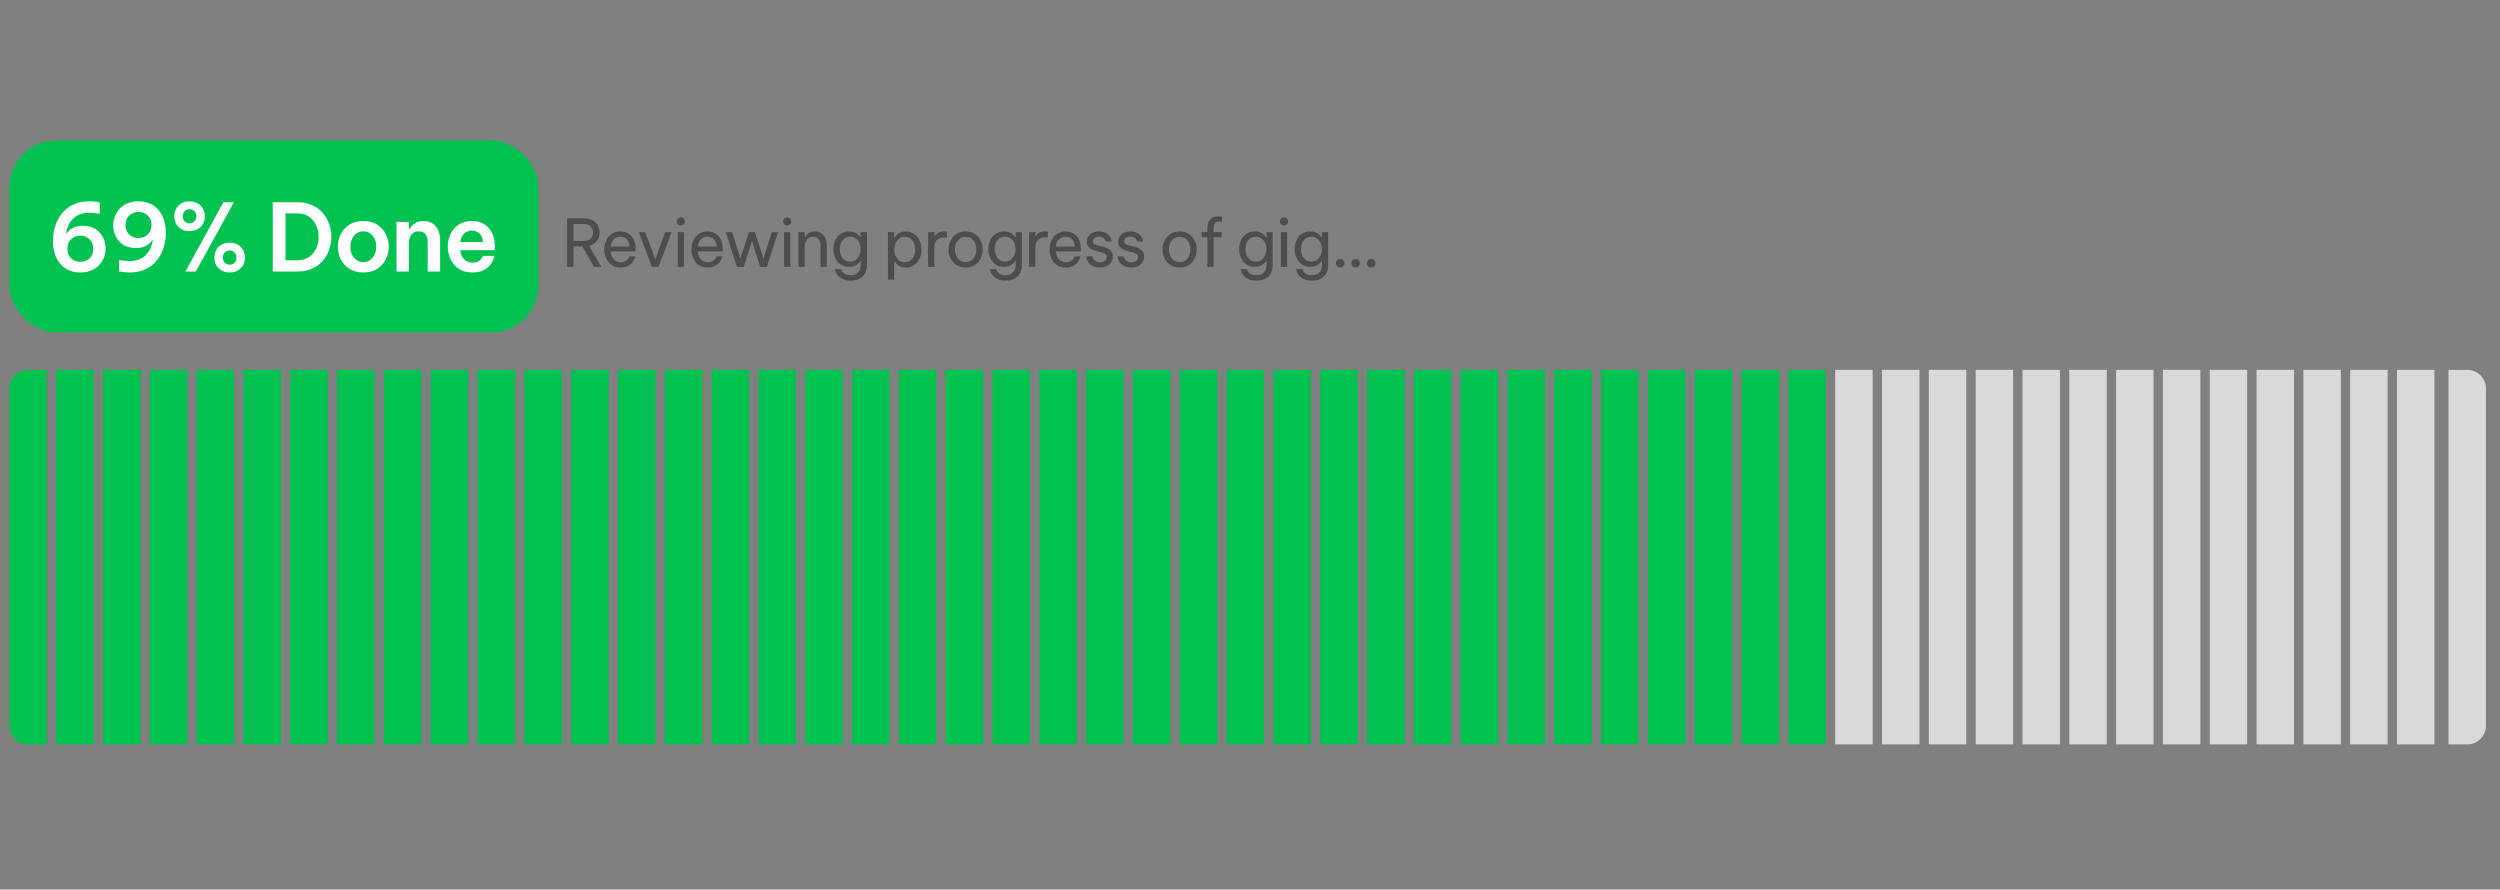 <svg width="534" height="190" viewBox="0 0 534 190" fill="none" xmlns="http://www.w3.org/2000/svg">
<rect x="0" y="0" width="534" height="190" fill="#808080" stroke="none"/>
<rect x="2" y="30" width="113" height="41" rx="10" fill="#00C250"/>
<path d="M17.16 58.2C16.16 58.2 15.293 58.02 14.56 57.66C13.827 57.287 13.213 56.787 12.72 56.16C12.24 55.533 11.88 54.813 11.64 54C11.413 53.187 11.3 52.333 11.3 51.44C11.3 50.68 11.387 49.907 11.56 49.12C11.747 48.32 12.033 47.56 12.42 46.84C12.807 46.107 13.3 45.453 13.9 44.88C14.513 44.293 15.247 43.833 16.1 43.5C16.953 43.167 17.94 43 19.06 43C19.673 43 20.2 43.04 20.64 43.12C21.08 43.2 21.3 43.24 21.3 43.24V45.68C21.3 45.68 21.18 45.66 20.94 45.62C20.713 45.58 20.427 45.54 20.08 45.5C19.747 45.46 19.407 45.44 19.06 45.44C18.207 45.44 17.473 45.58 16.86 45.86C16.26 46.14 15.76 46.513 15.36 46.98C14.973 47.433 14.68 47.927 14.48 48.46C14.28 48.993 14.16 49.507 14.12 50C14.24 49.8 14.44 49.56 14.72 49.28C15 49 15.38 48.753 15.86 48.54C16.353 48.327 16.973 48.22 17.72 48.22C18.787 48.22 19.68 48.453 20.4 48.92C21.12 49.387 21.66 49.993 22.02 50.74C22.38 51.473 22.56 52.247 22.56 53.06C22.56 53.7 22.447 54.327 22.22 54.94C22.007 55.54 21.673 56.087 21.22 56.58C20.767 57.073 20.2 57.467 19.52 57.76C18.853 58.053 18.067 58.2 17.16 58.2ZM17.16 55.94C17.92 55.94 18.567 55.693 19.1 55.2C19.647 54.693 19.92 54.007 19.92 53.14C19.92 52.273 19.647 51.593 19.1 51.1C18.567 50.593 17.92 50.34 17.16 50.34C16.4 50.34 15.747 50.593 15.2 51.1C14.667 51.593 14.4 52.273 14.4 53.14C14.4 54.007 14.667 54.693 15.2 55.2C15.747 55.693 16.4 55.94 17.16 55.94ZM29.577 43C30.577 43 31.443 43.187 32.177 43.56C32.923 43.92 33.537 44.413 34.017 45.04C34.497 45.667 34.85 46.387 35.077 47.2C35.317 48.013 35.437 48.867 35.437 49.76C35.437 50.52 35.343 51.3 35.157 52.1C34.983 52.887 34.703 53.647 34.317 54.38C33.943 55.1 33.45 55.753 32.837 56.34C32.223 56.913 31.49 57.367 30.637 57.7C29.783 58.033 28.797 58.2 27.677 58.2C27.077 58.2 26.55 58.16 26.097 58.08C25.657 58 25.437 57.96 25.437 57.96V55.52C25.437 55.52 25.55 55.54 25.777 55.58C26.017 55.62 26.303 55.66 26.637 55.7C26.983 55.74 27.33 55.76 27.677 55.76C28.53 55.76 29.263 55.62 29.877 55.34C30.49 55.06 30.99 54.693 31.377 54.24C31.763 53.773 32.057 53.273 32.257 52.74C32.47 52.207 32.59 51.693 32.617 51.2C32.497 51.4 32.297 51.64 32.017 51.92C31.75 52.2 31.37 52.447 30.877 52.66C30.397 52.873 29.783 52.98 29.037 52.98C27.957 52.98 27.057 52.747 26.337 52.28C25.617 51.813 25.077 51.213 24.717 50.48C24.357 49.733 24.177 48.953 24.177 48.14C24.177 47.5 24.29 46.88 24.517 46.28C24.743 45.667 25.077 45.113 25.517 44.62C25.97 44.127 26.53 43.733 27.197 43.44C27.877 43.147 28.67 43 29.577 43ZM29.577 45.26C28.817 45.26 28.163 45.513 27.617 46.02C27.083 46.513 26.817 47.193 26.817 48.06C26.817 48.927 27.083 49.613 27.617 50.12C28.163 50.613 28.817 50.86 29.577 50.86C30.337 50.86 30.99 50.613 31.537 50.12C32.083 49.613 32.357 48.927 32.357 48.06C32.357 47.193 32.083 46.513 31.537 46.02C30.99 45.513 30.337 45.26 29.577 45.26ZM40.504 49.38C39.85 49.38 39.277 49.24 38.784 48.96C38.29 48.68 37.904 48.3 37.624 47.82C37.357 47.327 37.224 46.78 37.224 46.18C37.224 45.58 37.357 45.04 37.624 44.56C37.904 44.08 38.29 43.7 38.784 43.42C39.277 43.14 39.85 43 40.504 43C41.157 43 41.724 43.14 42.204 43.42C42.697 43.7 43.077 44.08 43.344 44.56C43.624 45.04 43.764 45.58 43.764 46.18C43.764 46.78 43.624 47.327 43.344 47.82C43.077 48.3 42.697 48.68 42.204 48.96C41.724 49.24 41.157 49.38 40.504 49.38ZM39.604 58L47.724 43.2H49.964L41.824 58H39.604ZM40.484 47.7C40.91 47.7 41.257 47.56 41.524 47.28C41.804 47 41.944 46.64 41.944 46.2C41.944 45.747 41.804 45.38 41.524 45.1C41.257 44.82 40.91 44.68 40.484 44.68C40.07 44.68 39.724 44.82 39.444 45.1C39.177 45.38 39.044 45.747 39.044 46.2C39.044 46.64 39.177 47 39.444 47.28C39.724 47.56 40.07 47.7 40.484 47.7ZM49.064 58.2C48.41 58.2 47.837 58.06 47.344 57.78C46.85 57.5 46.464 57.12 46.184 56.64C45.917 56.16 45.784 55.613 45.784 55C45.784 54.4 45.917 53.86 46.184 53.38C46.464 52.9 46.85 52.52 47.344 52.24C47.837 51.96 48.41 51.82 49.064 51.82C49.717 51.82 50.284 51.96 50.764 52.24C51.257 52.52 51.637 52.9 51.904 53.38C52.184 53.86 52.324 54.4 52.324 55C52.324 55.6 52.19 56.147 51.924 56.64C51.657 57.12 51.277 57.5 50.784 57.78C50.29 58.06 49.717 58.2 49.064 58.2ZM49.064 56.54C49.477 56.54 49.817 56.4 50.084 56.12C50.364 55.827 50.504 55.46 50.504 55.02C50.504 54.567 50.364 54.2 50.084 53.92C49.817 53.64 49.477 53.5 49.064 53.5C48.637 53.5 48.284 53.64 48.004 53.92C47.737 54.2 47.604 54.567 47.604 55.02C47.604 55.46 47.737 55.827 48.004 56.12C48.284 56.4 48.637 56.54 49.064 56.54ZM58.259 58V43.2H63.579C64.779 43.2 65.825 43.413 66.719 43.84C67.625 44.253 68.379 44.813 68.979 45.52C69.579 46.227 70.025 47.02 70.319 47.9C70.625 48.78 70.779 49.68 70.779 50.6C70.779 51.52 70.625 52.42 70.319 53.3C70.025 54.18 69.579 54.973 68.979 55.68C68.379 56.387 67.625 56.953 66.719 57.38C65.825 57.793 64.779 58 63.579 58H58.259ZM63.459 45.58H60.979V55.6H63.459C64.499 55.6 65.359 55.36 66.039 54.88C66.719 54.387 67.225 53.76 67.559 53C67.892 52.227 68.059 51.42 68.059 50.58C68.059 49.753 67.892 48.96 67.559 48.2C67.225 47.427 66.719 46.8 66.039 46.32C65.359 45.827 64.499 45.58 63.459 45.58ZM77.602 58.2C76.442 58.2 75.455 57.94 74.642 57.42C73.829 56.9 73.209 56.227 72.782 55.4C72.369 54.56 72.162 53.66 72.162 52.7C72.162 51.74 72.369 50.847 72.782 50.02C73.209 49.18 73.829 48.5 74.642 47.98C75.455 47.46 76.442 47.2 77.602 47.2C78.775 47.2 79.762 47.46 80.562 47.98C81.375 48.5 81.989 49.18 82.402 50.02C82.829 50.847 83.042 51.74 83.042 52.7C83.042 53.66 82.829 54.56 82.402 55.4C81.989 56.227 81.375 56.9 80.562 57.42C79.762 57.94 78.775 58.2 77.602 58.2ZM77.602 55.98C78.202 55.98 78.702 55.827 79.102 55.52C79.515 55.213 79.829 54.813 80.042 54.32C80.255 53.813 80.362 53.273 80.362 52.7C80.362 52.113 80.255 51.573 80.042 51.08C79.829 50.587 79.515 50.187 79.102 49.88C78.702 49.573 78.202 49.42 77.602 49.42C77.015 49.42 76.515 49.573 76.102 49.88C75.689 50.187 75.375 50.587 75.162 51.08C74.949 51.573 74.842 52.113 74.842 52.7C74.842 53.273 74.949 53.813 75.162 54.32C75.375 54.813 75.689 55.213 76.102 55.52C76.515 55.827 77.015 55.98 77.602 55.98ZM84.691 58V47.4H87.351V48.92H87.471C87.577 48.733 87.744 48.507 87.971 48.24C88.197 47.96 88.511 47.72 88.911 47.52C89.311 47.307 89.817 47.2 90.431 47.2C91.244 47.2 91.911 47.387 92.431 47.76C92.964 48.12 93.357 48.6 93.611 49.2C93.877 49.8 94.011 50.447 94.011 51.14V58H91.351V51.5C91.351 50.927 91.191 50.433 90.871 50.02C90.551 49.607 90.071 49.4 89.431 49.4C88.937 49.4 88.537 49.527 88.231 49.78C87.924 50.02 87.697 50.333 87.551 50.72C87.417 51.107 87.351 51.513 87.351 51.94V58H84.691ZM100.93 58.2C100.023 58.2 99.236 58.047 98.57 57.74C97.916 57.42 97.37 57 96.93 56.48C96.503 55.947 96.183 55.353 95.969 54.7C95.756 54.047 95.65 53.38 95.65 52.7C95.65 52.02 95.749 51.36 95.95 50.72C96.163 50.067 96.476 49.473 96.889 48.94C97.316 48.407 97.856 47.987 98.51 47.68C99.163 47.36 99.936 47.2 100.83 47.2C101.79 47.2 102.636 47.413 103.37 47.84C104.103 48.267 104.676 48.893 105.09 49.72C105.503 50.533 105.71 51.547 105.71 52.76V53.44H98.329C98.37 54.16 98.616 54.787 99.07 55.32C99.523 55.84 100.143 56.1 100.93 56.1C101.383 56.1 101.756 56.027 102.05 55.88C102.343 55.733 102.57 55.567 102.73 55.38C102.89 55.18 103.003 55.013 103.07 54.88C103.136 54.733 103.17 54.66 103.17 54.66H105.63C105.63 54.66 105.596 54.78 105.53 55.02C105.463 55.247 105.336 55.54 105.15 55.9C104.976 56.247 104.716 56.6 104.37 56.96C104.023 57.307 103.57 57.6 103.01 57.84C102.45 58.08 101.756 58.2 100.93 58.2ZM98.329 51.7H103.15C103.11 50.873 102.863 50.26 102.41 49.86C101.956 49.46 101.423 49.26 100.81 49.26C100.13 49.26 99.563 49.48 99.109 49.92C98.656 50.347 98.396 50.94 98.329 51.7Z" fill="white"/>
<path d="M121.12 57V46.64H124.788C125.525 46.64 126.137 46.785 126.622 47.074C127.107 47.363 127.471 47.737 127.714 48.194C127.957 48.651 128.078 49.132 128.078 49.636C128.078 50.056 127.994 50.462 127.826 50.854C127.658 51.246 127.406 51.591 127.07 51.89C126.743 52.179 126.328 52.389 125.824 52.52L128.442 57H126.888L124.382 52.646H122.492V57H121.12ZM124.774 47.844H122.492V51.47H124.774C125.203 51.47 125.558 51.381 125.838 51.204C126.118 51.027 126.328 50.803 126.468 50.532C126.608 50.252 126.678 49.963 126.678 49.664C126.678 49.356 126.608 49.067 126.468 48.796C126.328 48.516 126.118 48.287 125.838 48.11C125.558 47.933 125.203 47.844 124.774 47.844ZM132.588 57.14C131.982 57.14 131.454 57.033 131.006 56.818C130.568 56.594 130.204 56.295 129.914 55.922C129.634 55.549 129.424 55.138 129.284 54.69C129.144 54.233 129.074 53.766 129.074 53.29C129.074 52.823 129.14 52.361 129.27 51.904C129.41 51.447 129.62 51.031 129.9 50.658C130.19 50.285 130.549 49.991 130.978 49.776C131.417 49.552 131.935 49.44 132.532 49.44C133.167 49.44 133.727 49.585 134.212 49.874C134.698 50.163 135.08 50.593 135.36 51.162C135.64 51.731 135.78 52.445 135.78 53.304V53.696H130.418C130.446 54.116 130.544 54.503 130.712 54.858C130.89 55.203 131.137 55.483 131.454 55.698C131.772 55.903 132.15 56.006 132.588 56.006C132.971 56.006 133.279 55.945 133.512 55.824C133.755 55.693 133.946 55.544 134.086 55.376C134.226 55.208 134.32 55.063 134.366 54.942C134.422 54.811 134.45 54.746 134.45 54.746H135.696C135.696 54.746 135.673 54.83 135.626 54.998C135.58 55.157 135.496 55.353 135.374 55.586C135.253 55.819 135.076 56.057 134.842 56.3C134.609 56.533 134.31 56.734 133.946 56.902C133.582 57.061 133.13 57.14 132.588 57.14ZM130.432 52.66H134.478C134.46 52.175 134.357 51.783 134.17 51.484C133.984 51.176 133.746 50.947 133.456 50.798C133.167 50.649 132.859 50.574 132.532 50.574C131.944 50.574 131.464 50.765 131.09 51.148C130.717 51.521 130.498 52.025 130.432 52.66ZM139.24 57L136.412 49.58H137.798L139.968 55.376L142.096 49.58H143.496L140.654 57H139.24ZM145.416 48.166C145.164 48.166 144.954 48.082 144.786 47.914C144.627 47.746 144.548 47.545 144.548 47.312C144.548 47.069 144.627 46.864 144.786 46.696C144.954 46.528 145.164 46.444 145.416 46.444C145.659 46.444 145.864 46.528 146.032 46.696C146.2 46.864 146.284 47.069 146.284 47.312C146.284 47.545 146.2 47.746 146.032 47.914C145.864 48.082 145.659 48.166 145.416 48.166ZM144.758 57V49.58H146.088V57H144.758ZM151.194 57.14C150.587 57.14 150.06 57.033 149.612 56.818C149.173 56.594 148.809 56.295 148.52 55.922C148.24 55.549 148.03 55.138 147.89 54.69C147.75 54.233 147.68 53.766 147.68 53.29C147.68 52.823 147.745 52.361 147.876 51.904C148.016 51.447 148.226 51.031 148.506 50.658C148.795 50.285 149.154 49.991 149.584 49.776C150.022 49.552 150.54 49.44 151.138 49.44C151.772 49.44 152.332 49.585 152.818 49.874C153.303 50.163 153.686 50.593 153.966 51.162C154.246 51.731 154.386 52.445 154.386 53.304V53.696H149.024C149.052 54.116 149.15 54.503 149.318 54.858C149.495 55.203 149.742 55.483 150.06 55.698C150.377 55.903 150.755 56.006 151.194 56.006C151.576 56.006 151.884 55.945 152.118 55.824C152.36 55.693 152.552 55.544 152.692 55.376C152.832 55.208 152.925 55.063 152.972 54.942C153.028 54.811 153.056 54.746 153.056 54.746H154.302C154.302 54.746 154.278 54.83 154.232 54.998C154.185 55.157 154.101 55.353 153.98 55.586C153.858 55.819 153.681 56.057 153.448 56.3C153.214 56.533 152.916 56.734 152.552 56.902C152.188 57.061 151.735 57.14 151.194 57.14ZM149.038 52.66H153.084C153.065 52.175 152.962 51.783 152.776 51.484C152.589 51.176 152.351 50.947 152.062 50.798C151.772 50.649 151.464 50.574 151.138 50.574C150.55 50.574 150.069 50.765 149.696 51.148C149.322 51.521 149.103 52.025 149.038 52.66ZM157.411 57L155.017 49.58H156.375L158.139 55.208L159.987 49.58H161.247L163.081 55.208L164.859 49.58H166.217L163.809 57H162.381L160.617 51.526L158.853 57H157.411ZM168.137 48.166C167.885 48.166 167.675 48.082 167.507 47.914C167.348 47.746 167.269 47.545 167.269 47.312C167.269 47.069 167.348 46.864 167.507 46.696C167.675 46.528 167.885 46.444 168.137 46.444C168.379 46.444 168.585 46.528 168.753 46.696C168.921 46.864 169.005 47.069 169.005 47.312C169.005 47.545 168.921 47.746 168.753 47.914C168.585 48.082 168.379 48.166 168.137 48.166ZM167.479 57V49.58H168.809V57H167.479ZM170.54 57V49.58H171.87V50.658H171.954C172.019 50.546 172.127 50.392 172.276 50.196C172.435 50 172.659 49.827 172.948 49.678C173.237 49.519 173.601 49.44 174.04 49.44C174.581 49.44 175.043 49.566 175.426 49.818C175.809 50.061 176.098 50.392 176.294 50.812C176.499 51.232 176.602 51.703 176.602 52.226V57H175.272V52.31C175.272 51.815 175.132 51.405 174.852 51.078C174.581 50.751 174.185 50.588 173.662 50.588C173.242 50.588 172.901 50.695 172.64 50.91C172.379 51.115 172.183 51.391 172.052 51.736C171.931 52.072 171.87 52.431 171.87 52.814V57H170.54ZM181.715 59.94C181.099 59.94 180.586 59.856 180.175 59.688C179.765 59.529 179.433 59.324 179.181 59.072C178.939 58.829 178.757 58.587 178.635 58.344C178.514 58.101 178.435 57.896 178.397 57.728C178.36 57.569 178.341 57.49 178.341 57.49H179.671C179.671 57.49 179.695 57.555 179.741 57.686C179.788 57.817 179.877 57.966 180.007 58.134C180.147 58.302 180.353 58.451 180.623 58.582C180.894 58.713 181.258 58.778 181.715 58.778C182.257 58.778 182.681 58.671 182.989 58.456C183.297 58.251 183.517 57.98 183.647 57.644C183.787 57.308 183.857 56.953 183.857 56.58V55.726H183.787C183.694 55.885 183.545 56.067 183.339 56.272C183.143 56.468 182.882 56.641 182.555 56.79C182.229 56.93 181.827 57 181.351 57C180.791 57 180.301 56.893 179.881 56.678C179.461 56.463 179.111 56.174 178.831 55.81C178.561 55.446 178.355 55.04 178.215 54.592C178.075 54.144 178.005 53.687 178.005 53.22C178.005 52.753 178.075 52.296 178.215 51.848C178.355 51.4 178.561 50.994 178.831 50.63C179.111 50.266 179.461 49.977 179.881 49.762C180.301 49.547 180.791 49.44 181.351 49.44C181.827 49.44 182.229 49.515 182.555 49.664C182.882 49.804 183.143 49.972 183.339 50.168C183.545 50.364 183.694 50.546 183.787 50.714H183.857V49.58H185.187V56.566C185.187 57.602 184.884 58.423 184.277 59.03C183.68 59.637 182.826 59.94 181.715 59.94ZM181.603 55.866C182.098 55.866 182.509 55.74 182.835 55.488C183.171 55.227 183.419 54.895 183.577 54.494C183.745 54.093 183.829 53.668 183.829 53.22C183.829 52.772 183.745 52.347 183.577 51.946C183.419 51.535 183.171 51.204 182.835 50.952C182.509 50.7 182.098 50.574 181.603 50.574C181.109 50.574 180.693 50.7 180.357 50.952C180.021 51.204 179.769 51.535 179.601 51.946C179.443 52.347 179.363 52.772 179.363 53.22C179.363 53.668 179.443 54.093 179.601 54.494C179.769 54.895 180.021 55.227 180.357 55.488C180.693 55.74 181.109 55.866 181.603 55.866ZM189.668 59.744V49.58H190.998V50.756H191.082C191.194 50.579 191.343 50.387 191.53 50.182C191.726 49.977 191.983 49.804 192.3 49.664C192.617 49.515 193.009 49.44 193.476 49.44C194.036 49.44 194.526 49.552 194.946 49.776C195.366 49.991 195.716 50.285 195.996 50.658C196.276 51.022 196.486 51.433 196.626 51.89C196.766 52.347 196.836 52.814 196.836 53.29C196.836 53.766 196.766 54.233 196.626 54.69C196.486 55.147 196.276 55.563 195.996 55.936C195.716 56.3 195.366 56.594 194.946 56.818C194.526 57.033 194.036 57.14 193.476 57.14C193.009 57.14 192.617 57.065 192.3 56.916C191.983 56.767 191.726 56.589 191.53 56.384C191.343 56.179 191.194 55.992 191.082 55.824H190.998V59.744H189.668ZM191.026 53.29C191.026 53.738 191.105 54.172 191.264 54.592C191.432 55.003 191.679 55.343 192.006 55.614C192.342 55.875 192.757 56.006 193.252 56.006C193.756 56.006 194.171 55.875 194.498 55.614C194.834 55.343 195.081 55.003 195.24 54.592C195.408 54.172 195.492 53.738 195.492 53.29C195.492 52.833 195.408 52.399 195.24 51.988C195.081 51.577 194.834 51.241 194.498 50.98C194.171 50.709 193.756 50.574 193.252 50.574C192.757 50.574 192.342 50.709 192.006 50.98C191.679 51.241 191.432 51.577 191.264 51.988C191.105 52.399 191.026 52.833 191.026 53.29ZM198.241 57V49.58H199.571V50.504H199.627C199.786 50.224 200.019 49.977 200.327 49.762C200.635 49.547 201.069 49.44 201.629 49.44C201.788 49.44 201.932 49.449 202.063 49.468C202.194 49.477 202.259 49.482 202.259 49.482V50.756C202.259 50.756 202.184 50.751 202.035 50.742C201.895 50.723 201.746 50.714 201.587 50.714C200.943 50.714 200.444 50.901 200.089 51.274C199.744 51.638 199.571 52.235 199.571 53.066V57H198.241ZM206.257 57.14C205.463 57.14 204.796 56.958 204.255 56.594C203.713 56.221 203.303 55.74 203.023 55.152C202.743 54.564 202.603 53.943 202.603 53.29C202.603 52.627 202.743 52.007 203.023 51.428C203.303 50.84 203.713 50.364 204.255 50C204.796 49.627 205.463 49.44 206.257 49.44C207.05 49.44 207.717 49.627 208.259 50C208.8 50.364 209.211 50.84 209.491 51.428C209.771 52.007 209.911 52.627 209.911 53.29C209.911 53.943 209.771 54.564 209.491 55.152C209.211 55.74 208.8 56.221 208.259 56.594C207.717 56.958 207.05 57.14 206.257 57.14ZM206.257 55.978C206.761 55.978 207.181 55.852 207.517 55.6C207.862 55.339 208.119 55.003 208.287 54.592C208.464 54.181 208.553 53.747 208.553 53.29C208.553 52.823 208.464 52.389 208.287 51.988C208.119 51.577 207.862 51.246 207.517 50.994C207.181 50.733 206.761 50.602 206.257 50.602C205.762 50.602 205.342 50.733 204.997 50.994C204.651 51.246 204.39 51.577 204.213 51.988C204.045 52.389 203.961 52.823 203.961 53.29C203.961 53.747 204.045 54.181 204.213 54.592C204.39 55.003 204.651 55.339 204.997 55.6C205.342 55.852 205.762 55.978 206.257 55.978ZM214.807 59.94C214.191 59.94 213.677 59.856 213.267 59.688C212.856 59.529 212.525 59.324 212.273 59.072C212.03 58.829 211.848 58.587 211.727 58.344C211.605 58.101 211.526 57.896 211.489 57.728C211.451 57.569 211.433 57.49 211.433 57.49H212.763C212.763 57.49 212.786 57.555 212.833 57.686C212.879 57.817 212.968 57.966 213.099 58.134C213.239 58.302 213.444 58.451 213.715 58.582C213.985 58.713 214.349 58.778 214.807 58.778C215.348 58.778 215.773 58.671 216.081 58.456C216.389 58.251 216.608 57.98 216.739 57.644C216.879 57.308 216.949 56.953 216.949 56.58V55.726H216.879C216.785 55.885 216.636 56.067 216.431 56.272C216.235 56.468 215.973 56.641 215.647 56.79C215.32 56.93 214.919 57 214.443 57C213.883 57 213.393 56.893 212.973 56.678C212.553 56.463 212.203 56.174 211.923 55.81C211.652 55.446 211.447 55.04 211.307 54.592C211.167 54.144 211.097 53.687 211.097 53.22C211.097 52.753 211.167 52.296 211.307 51.848C211.447 51.4 211.652 50.994 211.923 50.63C212.203 50.266 212.553 49.977 212.973 49.762C213.393 49.547 213.883 49.44 214.443 49.44C214.919 49.44 215.32 49.515 215.647 49.664C215.973 49.804 216.235 49.972 216.431 50.168C216.636 50.364 216.785 50.546 216.879 50.714H216.949V49.58H218.279V56.566C218.279 57.602 217.975 58.423 217.369 59.03C216.771 59.637 215.917 59.94 214.807 59.94ZM214.695 55.866C215.189 55.866 215.6 55.74 215.927 55.488C216.263 55.227 216.51 54.895 216.669 54.494C216.837 54.093 216.921 53.668 216.921 53.22C216.921 52.772 216.837 52.347 216.669 51.946C216.51 51.535 216.263 51.204 215.927 50.952C215.6 50.7 215.189 50.574 214.695 50.574C214.2 50.574 213.785 50.7 213.449 50.952C213.113 51.204 212.861 51.535 212.693 51.946C212.534 52.347 212.455 52.772 212.455 53.22C212.455 53.668 212.534 54.093 212.693 54.494C212.861 54.895 213.113 55.227 213.449 55.488C213.785 55.74 214.2 55.866 214.695 55.866ZM219.813 57V49.58H221.143V50.504H221.199C221.358 50.224 221.591 49.977 221.899 49.762C222.207 49.547 222.641 49.44 223.201 49.44C223.36 49.44 223.504 49.449 223.635 49.468C223.766 49.477 223.831 49.482 223.831 49.482V50.756C223.831 50.756 223.756 50.751 223.607 50.742C223.467 50.723 223.318 50.714 223.159 50.714C222.515 50.714 222.016 50.901 221.661 51.274C221.316 51.638 221.143 52.235 221.143 53.066V57H219.813ZM227.689 57.14C227.082 57.14 226.555 57.033 226.107 56.818C225.668 56.594 225.304 56.295 225.015 55.922C224.735 55.549 224.525 55.138 224.385 54.69C224.245 54.233 224.175 53.766 224.175 53.29C224.175 52.823 224.24 52.361 224.371 51.904C224.511 51.447 224.721 51.031 225.001 50.658C225.29 50.285 225.649 49.991 226.079 49.776C226.517 49.552 227.035 49.44 227.633 49.44C228.267 49.44 228.827 49.585 229.313 49.874C229.798 50.163 230.181 50.593 230.461 51.162C230.741 51.731 230.881 52.445 230.881 53.304V53.696H225.519C225.547 54.116 225.645 54.503 225.813 54.858C225.99 55.203 226.237 55.483 226.555 55.698C226.872 55.903 227.25 56.006 227.689 56.006C228.071 56.006 228.379 55.945 228.613 55.824C228.855 55.693 229.047 55.544 229.187 55.376C229.327 55.208 229.42 55.063 229.467 54.942C229.523 54.811 229.551 54.746 229.551 54.746H230.797C230.797 54.746 230.773 54.83 230.727 54.998C230.68 55.157 230.596 55.353 230.475 55.586C230.353 55.819 230.176 56.057 229.943 56.3C229.709 56.533 229.411 56.734 229.047 56.902C228.683 57.061 228.23 57.14 227.689 57.14ZM225.533 52.66H229.579C229.56 52.175 229.457 51.783 229.271 51.484C229.084 51.176 228.846 50.947 228.557 50.798C228.267 50.649 227.959 50.574 227.633 50.574C227.045 50.574 226.564 50.765 226.191 51.148C225.817 51.521 225.598 52.025 225.533 52.66ZM234.992 57.14C234.422 57.14 233.951 57.061 233.578 56.902C233.214 56.743 232.924 56.547 232.71 56.314C232.495 56.071 232.336 55.833 232.234 55.6C232.131 55.357 232.066 55.157 232.038 54.998C232.01 54.839 231.996 54.76 231.996 54.76H233.34C233.34 54.76 233.354 54.825 233.382 54.956C233.419 55.077 233.489 55.222 233.592 55.39C233.704 55.549 233.872 55.693 234.096 55.824C234.329 55.945 234.637 56.006 235.02 56.006C235.458 56.006 235.799 55.903 236.042 55.698C236.284 55.483 236.406 55.222 236.406 54.914C236.406 54.643 236.308 54.429 236.112 54.27C235.925 54.111 235.654 53.99 235.3 53.906L234.292 53.668C233.918 53.575 233.568 53.449 233.242 53.29C232.915 53.131 232.649 52.917 232.444 52.646C232.248 52.366 232.15 52.021 232.15 51.61C232.15 50.975 232.388 50.457 232.864 50.056C233.34 49.645 233.96 49.44 234.726 49.44C235.239 49.44 235.664 49.515 236 49.664C236.336 49.804 236.602 49.981 236.798 50.196C237.003 50.411 237.152 50.625 237.246 50.84C237.348 51.055 237.414 51.237 237.442 51.386C237.47 51.526 237.484 51.596 237.484 51.596H236.196C236.196 51.596 236.182 51.545 236.154 51.442C236.126 51.33 236.06 51.209 235.958 51.078C235.864 50.938 235.72 50.817 235.524 50.714C235.328 50.602 235.066 50.546 234.74 50.546C234.292 50.546 233.965 50.649 233.76 50.854C233.554 51.059 233.452 51.283 233.452 51.526C233.452 51.759 233.545 51.951 233.732 52.1C233.928 52.24 234.18 52.347 234.488 52.422L235.51 52.66C236.144 52.809 236.667 53.057 237.078 53.402C237.498 53.738 237.708 54.223 237.708 54.858C237.708 55.269 237.6 55.651 237.386 56.006C237.171 56.351 236.863 56.627 236.462 56.832C236.06 57.037 235.57 57.14 234.992 57.14ZM241.681 57.14C241.112 57.14 240.64 57.061 240.267 56.902C239.903 56.743 239.614 56.547 239.399 56.314C239.184 56.071 239.026 55.833 238.923 55.6C238.82 55.357 238.755 55.157 238.727 54.998C238.699 54.839 238.685 54.76 238.685 54.76H240.029C240.029 54.76 240.043 54.825 240.071 54.956C240.108 55.077 240.178 55.222 240.281 55.39C240.393 55.549 240.561 55.693 240.785 55.824C241.018 55.945 241.326 56.006 241.709 56.006C242.148 56.006 242.488 55.903 242.731 55.698C242.974 55.483 243.095 55.222 243.095 54.914C243.095 54.643 242.997 54.429 242.801 54.27C242.614 54.111 242.344 53.99 241.989 53.906L240.981 53.668C240.608 53.575 240.258 53.449 239.931 53.29C239.604 53.131 239.338 52.917 239.133 52.646C238.937 52.366 238.839 52.021 238.839 51.61C238.839 50.975 239.077 50.457 239.553 50.056C240.029 49.645 240.65 49.44 241.415 49.44C241.928 49.44 242.353 49.515 242.689 49.664C243.025 49.804 243.291 49.981 243.487 50.196C243.692 50.411 243.842 50.625 243.935 50.84C244.038 51.055 244.103 51.237 244.131 51.386C244.159 51.526 244.173 51.596 244.173 51.596H242.885C242.885 51.596 242.871 51.545 242.843 51.442C242.815 51.33 242.75 51.209 242.647 51.078C242.554 50.938 242.409 50.817 242.213 50.714C242.017 50.602 241.756 50.546 241.429 50.546C240.981 50.546 240.654 50.649 240.449 50.854C240.244 51.059 240.141 51.283 240.141 51.526C240.141 51.759 240.234 51.951 240.421 52.1C240.617 52.24 240.869 52.347 241.177 52.422L242.199 52.66C242.834 52.809 243.356 53.057 243.767 53.402C244.187 53.738 244.397 54.223 244.397 54.858C244.397 55.269 244.29 55.651 244.075 56.006C243.86 56.351 243.552 56.627 243.151 56.832C242.75 57.037 242.26 57.14 241.681 57.14ZM251.975 57.14C251.182 57.14 250.514 56.958 249.973 56.594C249.432 56.221 249.021 55.74 248.741 55.152C248.461 54.564 248.321 53.943 248.321 53.29C248.321 52.627 248.461 52.007 248.741 51.428C249.021 50.84 249.432 50.364 249.973 50C250.514 49.627 251.182 49.44 251.975 49.44C252.768 49.44 253.436 49.627 253.977 50C254.518 50.364 254.929 50.84 255.209 51.428C255.489 52.007 255.629 52.627 255.629 53.29C255.629 53.943 255.489 54.564 255.209 55.152C254.929 55.74 254.518 56.221 253.977 56.594C253.436 56.958 252.768 57.14 251.975 57.14ZM251.975 55.978C252.479 55.978 252.899 55.852 253.235 55.6C253.58 55.339 253.837 55.003 254.005 54.592C254.182 54.181 254.271 53.747 254.271 53.29C254.271 52.823 254.182 52.389 254.005 51.988C253.837 51.577 253.58 51.246 253.235 50.994C252.899 50.733 252.479 50.602 251.975 50.602C251.48 50.602 251.06 50.733 250.715 50.994C250.37 51.246 250.108 51.577 249.931 51.988C249.763 52.389 249.679 52.823 249.679 53.29C249.679 53.747 249.763 54.181 249.931 54.592C250.108 55.003 250.37 55.339 250.715 55.6C251.06 55.852 251.48 55.978 251.975 55.978ZM257.891 57V50.672H256.673V49.58H257.891V48.67C257.891 48.278 257.961 47.895 258.101 47.522C258.241 47.139 258.475 46.827 258.801 46.584C259.128 46.341 259.571 46.22 260.131 46.22C260.402 46.22 260.617 46.243 260.775 46.29C260.943 46.327 261.027 46.346 261.027 46.346V47.396C261.027 47.396 260.953 47.382 260.803 47.354C260.663 47.317 260.5 47.298 260.313 47.298C259.884 47.298 259.595 47.429 259.445 47.69C259.296 47.951 259.221 48.278 259.221 48.67V49.58H260.943V50.672H259.221V57H257.891ZM268.38 59.94C267.764 59.94 267.251 59.856 266.84 59.688C266.43 59.529 266.098 59.324 265.846 59.072C265.604 58.829 265.422 58.587 265.3 58.344C265.179 58.101 265.1 57.896 265.062 57.728C265.025 57.569 265.006 57.49 265.006 57.49H266.336C266.336 57.49 266.36 57.555 266.406 57.686C266.453 57.817 266.542 57.966 266.672 58.134C266.812 58.302 267.018 58.451 267.288 58.582C267.559 58.713 267.923 58.778 268.38 58.778C268.922 58.778 269.346 58.671 269.654 58.456C269.962 58.251 270.182 57.98 270.312 57.644C270.452 57.308 270.522 56.953 270.522 56.58V55.726H270.452C270.359 55.885 270.21 56.067 270.004 56.272C269.808 56.468 269.547 56.641 269.22 56.79C268.894 56.93 268.492 57 268.016 57C267.456 57 266.966 56.893 266.546 56.678C266.126 56.463 265.776 56.174 265.496 55.81C265.226 55.446 265.02 55.04 264.88 54.592C264.74 54.144 264.67 53.687 264.67 53.22C264.67 52.753 264.74 52.296 264.88 51.848C265.02 51.4 265.226 50.994 265.496 50.63C265.776 50.266 266.126 49.977 266.546 49.762C266.966 49.547 267.456 49.44 268.016 49.44C268.492 49.44 268.894 49.515 269.22 49.664C269.547 49.804 269.808 49.972 270.004 50.168C270.21 50.364 270.359 50.546 270.452 50.714H270.522V49.58H271.852V56.566C271.852 57.602 271.549 58.423 270.942 59.03C270.345 59.637 269.491 59.94 268.38 59.94ZM268.268 55.866C268.763 55.866 269.174 55.74 269.5 55.488C269.836 55.227 270.084 54.895 270.242 54.494C270.41 54.093 270.494 53.668 270.494 53.22C270.494 52.772 270.41 52.347 270.242 51.946C270.084 51.535 269.836 51.204 269.5 50.952C269.174 50.7 268.763 50.574 268.268 50.574C267.774 50.574 267.358 50.7 267.022 50.952C266.686 51.204 266.434 51.535 266.266 51.946C266.108 52.347 266.028 52.772 266.028 53.22C266.028 53.668 266.108 54.093 266.266 54.494C266.434 54.895 266.686 55.227 267.022 55.488C267.358 55.74 267.774 55.866 268.268 55.866ZM274.254 48.166C274.002 48.166 273.792 48.082 273.624 47.914C273.466 47.746 273.386 47.545 273.386 47.312C273.386 47.069 273.466 46.864 273.624 46.696C273.792 46.528 274.002 46.444 274.254 46.444C274.497 46.444 274.702 46.528 274.87 46.696C275.038 46.864 275.122 47.069 275.122 47.312C275.122 47.545 275.038 47.746 274.87 47.914C274.702 48.082 274.497 48.166 274.254 48.166ZM273.596 57V49.58H274.926V57H273.596ZM280.228 59.94C279.612 59.94 279.098 59.856 278.688 59.688C278.277 59.529 277.946 59.324 277.694 59.072C277.451 58.829 277.269 58.587 277.148 58.344C277.026 58.101 276.947 57.896 276.91 57.728C276.872 57.569 276.854 57.49 276.854 57.49H278.184C278.184 57.49 278.207 57.555 278.254 57.686C278.3 57.817 278.389 57.966 278.52 58.134C278.66 58.302 278.865 58.451 279.136 58.582C279.406 58.713 279.77 58.778 280.228 58.778C280.769 58.778 281.194 58.671 281.502 58.456C281.81 58.251 282.029 57.98 282.16 57.644C282.3 57.308 282.37 56.953 282.37 56.58V55.726H282.3C282.206 55.885 282.057 56.067 281.852 56.272C281.656 56.468 281.394 56.641 281.068 56.79C280.741 56.93 280.34 57 279.864 57C279.304 57 278.814 56.893 278.394 56.678C277.974 56.463 277.624 56.174 277.344 55.81C277.073 55.446 276.868 55.04 276.728 54.592C276.588 54.144 276.518 53.687 276.518 53.22C276.518 52.753 276.588 52.296 276.728 51.848C276.868 51.4 277.073 50.994 277.344 50.63C277.624 50.266 277.974 49.977 278.394 49.762C278.814 49.547 279.304 49.44 279.864 49.44C280.34 49.44 280.741 49.515 281.068 49.664C281.394 49.804 281.656 49.972 281.852 50.168C282.057 50.364 282.206 50.546 282.3 50.714H282.37V49.58H283.7V56.566C283.7 57.602 283.396 58.423 282.79 59.03C282.192 59.637 281.338 59.94 280.228 59.94ZM280.116 55.866C280.61 55.866 281.021 55.74 281.348 55.488C281.684 55.227 281.931 54.895 282.09 54.494C282.258 54.093 282.342 53.668 282.342 53.22C282.342 52.772 282.258 52.347 282.09 51.946C281.931 51.535 281.684 51.204 281.348 50.952C281.021 50.7 280.61 50.574 280.116 50.574C279.621 50.574 279.206 50.7 278.87 50.952C278.534 51.204 278.282 51.535 278.114 51.946C277.955 52.347 277.876 52.772 277.876 53.22C277.876 53.668 277.955 54.093 278.114 54.494C278.282 54.895 278.534 55.227 278.87 55.488C279.206 55.74 279.621 55.866 280.116 55.866ZM286.256 57.14C285.995 57.14 285.775 57.051 285.598 56.874C285.43 56.687 285.346 56.473 285.346 56.23C285.346 55.978 285.43 55.763 285.598 55.586C285.775 55.409 285.995 55.32 286.256 55.32C286.517 55.32 286.732 55.409 286.9 55.586C287.077 55.763 287.166 55.978 287.166 56.23C287.166 56.482 287.077 56.697 286.9 56.874C286.732 57.051 286.517 57.14 286.256 57.14ZM289.568 57.14C289.307 57.14 289.088 57.051 288.91 56.874C288.742 56.687 288.658 56.473 288.658 56.23C288.658 55.978 288.742 55.763 288.91 55.586C289.088 55.409 289.307 55.32 289.568 55.32C289.83 55.32 290.044 55.409 290.212 55.586C290.39 55.763 290.478 55.978 290.478 56.23C290.478 56.482 290.39 56.697 290.212 56.874C290.044 57.051 289.83 57.14 289.568 57.14ZM292.881 57.14C292.619 57.14 292.4 57.051 292.223 56.874C292.055 56.687 291.971 56.473 291.971 56.23C291.971 55.978 292.055 55.763 292.223 55.586C292.4 55.409 292.619 55.32 292.881 55.32C293.142 55.32 293.357 55.409 293.525 55.586C293.702 55.763 293.791 55.978 293.791 56.23C293.791 56.482 293.702 56.697 293.525 56.874C293.357 57.051 293.142 57.14 292.881 57.14Z" fill="#4D4D4D"/>
<rect x="12" y="79" width="8" height="80" fill="#00C250"/>
<path d="M2 83C2 80.791 3.791 79 6 79H10V159H6C3.791 159 2 157.209 2 155V83Z" fill="#00C250"/>
<rect x="22" y="79" width="8" height="80" fill="#00C250"/>
<rect x="32" y="79" width="8" height="80" fill="#00C250"/>
<rect x="42" y="79" width="8" height="80" fill="#00C250"/>
<rect x="52" y="79" width="8" height="80" fill="#00C250"/>
<rect x="62" y="79" width="8" height="80" fill="#00C250"/>
<rect x="72" y="79" width="8" height="80" fill="#00C250"/>
<rect x="82" y="79" width="8" height="80" fill="#00C250"/>
<rect x="92" y="79" width="8" height="80" fill="#00C250"/>
<rect x="102" y="79" width="8" height="80" fill="#00C250"/>
<rect x="112" y="79" width="8" height="80" fill="#00C250"/>
<rect x="122" y="79" width="8" height="80" fill="#00C250"/>
<rect x="132" y="79" width="8" height="80" fill="#00C250"/>
<rect x="142" y="79" width="8" height="80" fill="#00C250"/>
<rect x="152" y="79" width="8" height="80" fill="#00C250"/>
<rect x="162" y="79" width="8" height="80" fill="#00C250"/>
<rect x="172" y="79" width="8" height="80" fill="#00C250"/>
<rect x="182" y="79" width="8" height="80" fill="#00C250"/>
<rect x="192" y="79" width="8" height="80" fill="#00C250"/>
<rect x="202" y="79" width="8" height="80" fill="#00C250"/>
<rect x="212" y="79" width="8" height="80" fill="#00C250"/>
<rect x="222" y="79" width="8" height="80" fill="#00C250"/>
<rect x="232" y="79" width="8" height="80" fill="#00C250"/>
<rect x="242" y="79" width="8" height="80" fill="#00C250"/>
<rect x="252" y="79" width="8" height="80" fill="#00C250"/>
<rect x="262" y="79" width="8" height="80" fill="#00C250"/>
<rect x="272" y="79" width="8" height="80" fill="#00C250"/>
<rect x="282" y="79" width="8" height="80" fill="#00C250"/>
<rect x="292" y="79" width="8" height="80" fill="#00C250"/>
<rect x="302" y="79" width="8" height="80" fill="#00C250"/>
<rect x="312" y="79" width="8" height="80" fill="#00C250"/>
<rect x="322" y="79" width="8" height="80" fill="#00C250"/>
<rect x="332" y="79" width="8" height="80" fill="#00C250"/>
<rect x="342" y="79" width="8" height="80" fill="#00C250"/>
<rect x="352" y="79" width="8" height="80" fill="#00C250"/>
<rect x="362" y="79" width="8" height="80" fill="#00C250"/>
<rect x="372" y="79" width="8" height="80" fill="#00C250"/>
<rect x="382" y="79" width="8" height="80" fill="#00C250"/>
<rect x="392" y="79" width="8" height="80" fill="#D9D9D9"/>
<rect x="402" y="79" width="8" height="80" fill="#D9D9D9"/>
<rect x="412" y="79" width="8" height="80" fill="#D9D9D9"/>
<rect x="422" y="79" width="8" height="80" fill="#D9D9D9"/>
<rect x="432" y="79" width="8" height="80" fill="#D9D9D9"/>
<rect x="442" y="79" width="8" height="80" fill="#D9D9D9"/>
<rect x="452" y="79" width="8" height="80" fill="#D9D9D9"/>
<rect x="462" y="79" width="8" height="80" fill="#D9D9D9"/>
<rect x="472" y="79" width="8" height="80" fill="#D9D9D9"/>
<rect x="482" y="79" width="8" height="80" fill="#D9D9D9"/>
<rect x="492" y="79" width="8" height="80" fill="#D9D9D9"/>
<rect x="502" y="79" width="8" height="80" fill="#D9D9D9"/>
<rect x="512" y="79" width="8" height="80" fill="#D9D9D9"/>
<path d="M523 79H527C529.209 79 531 80.791 531 83V155C531 157.209 529.209 159 527 159H523V79Z" fill="#D9D9D9"/>
</svg>
